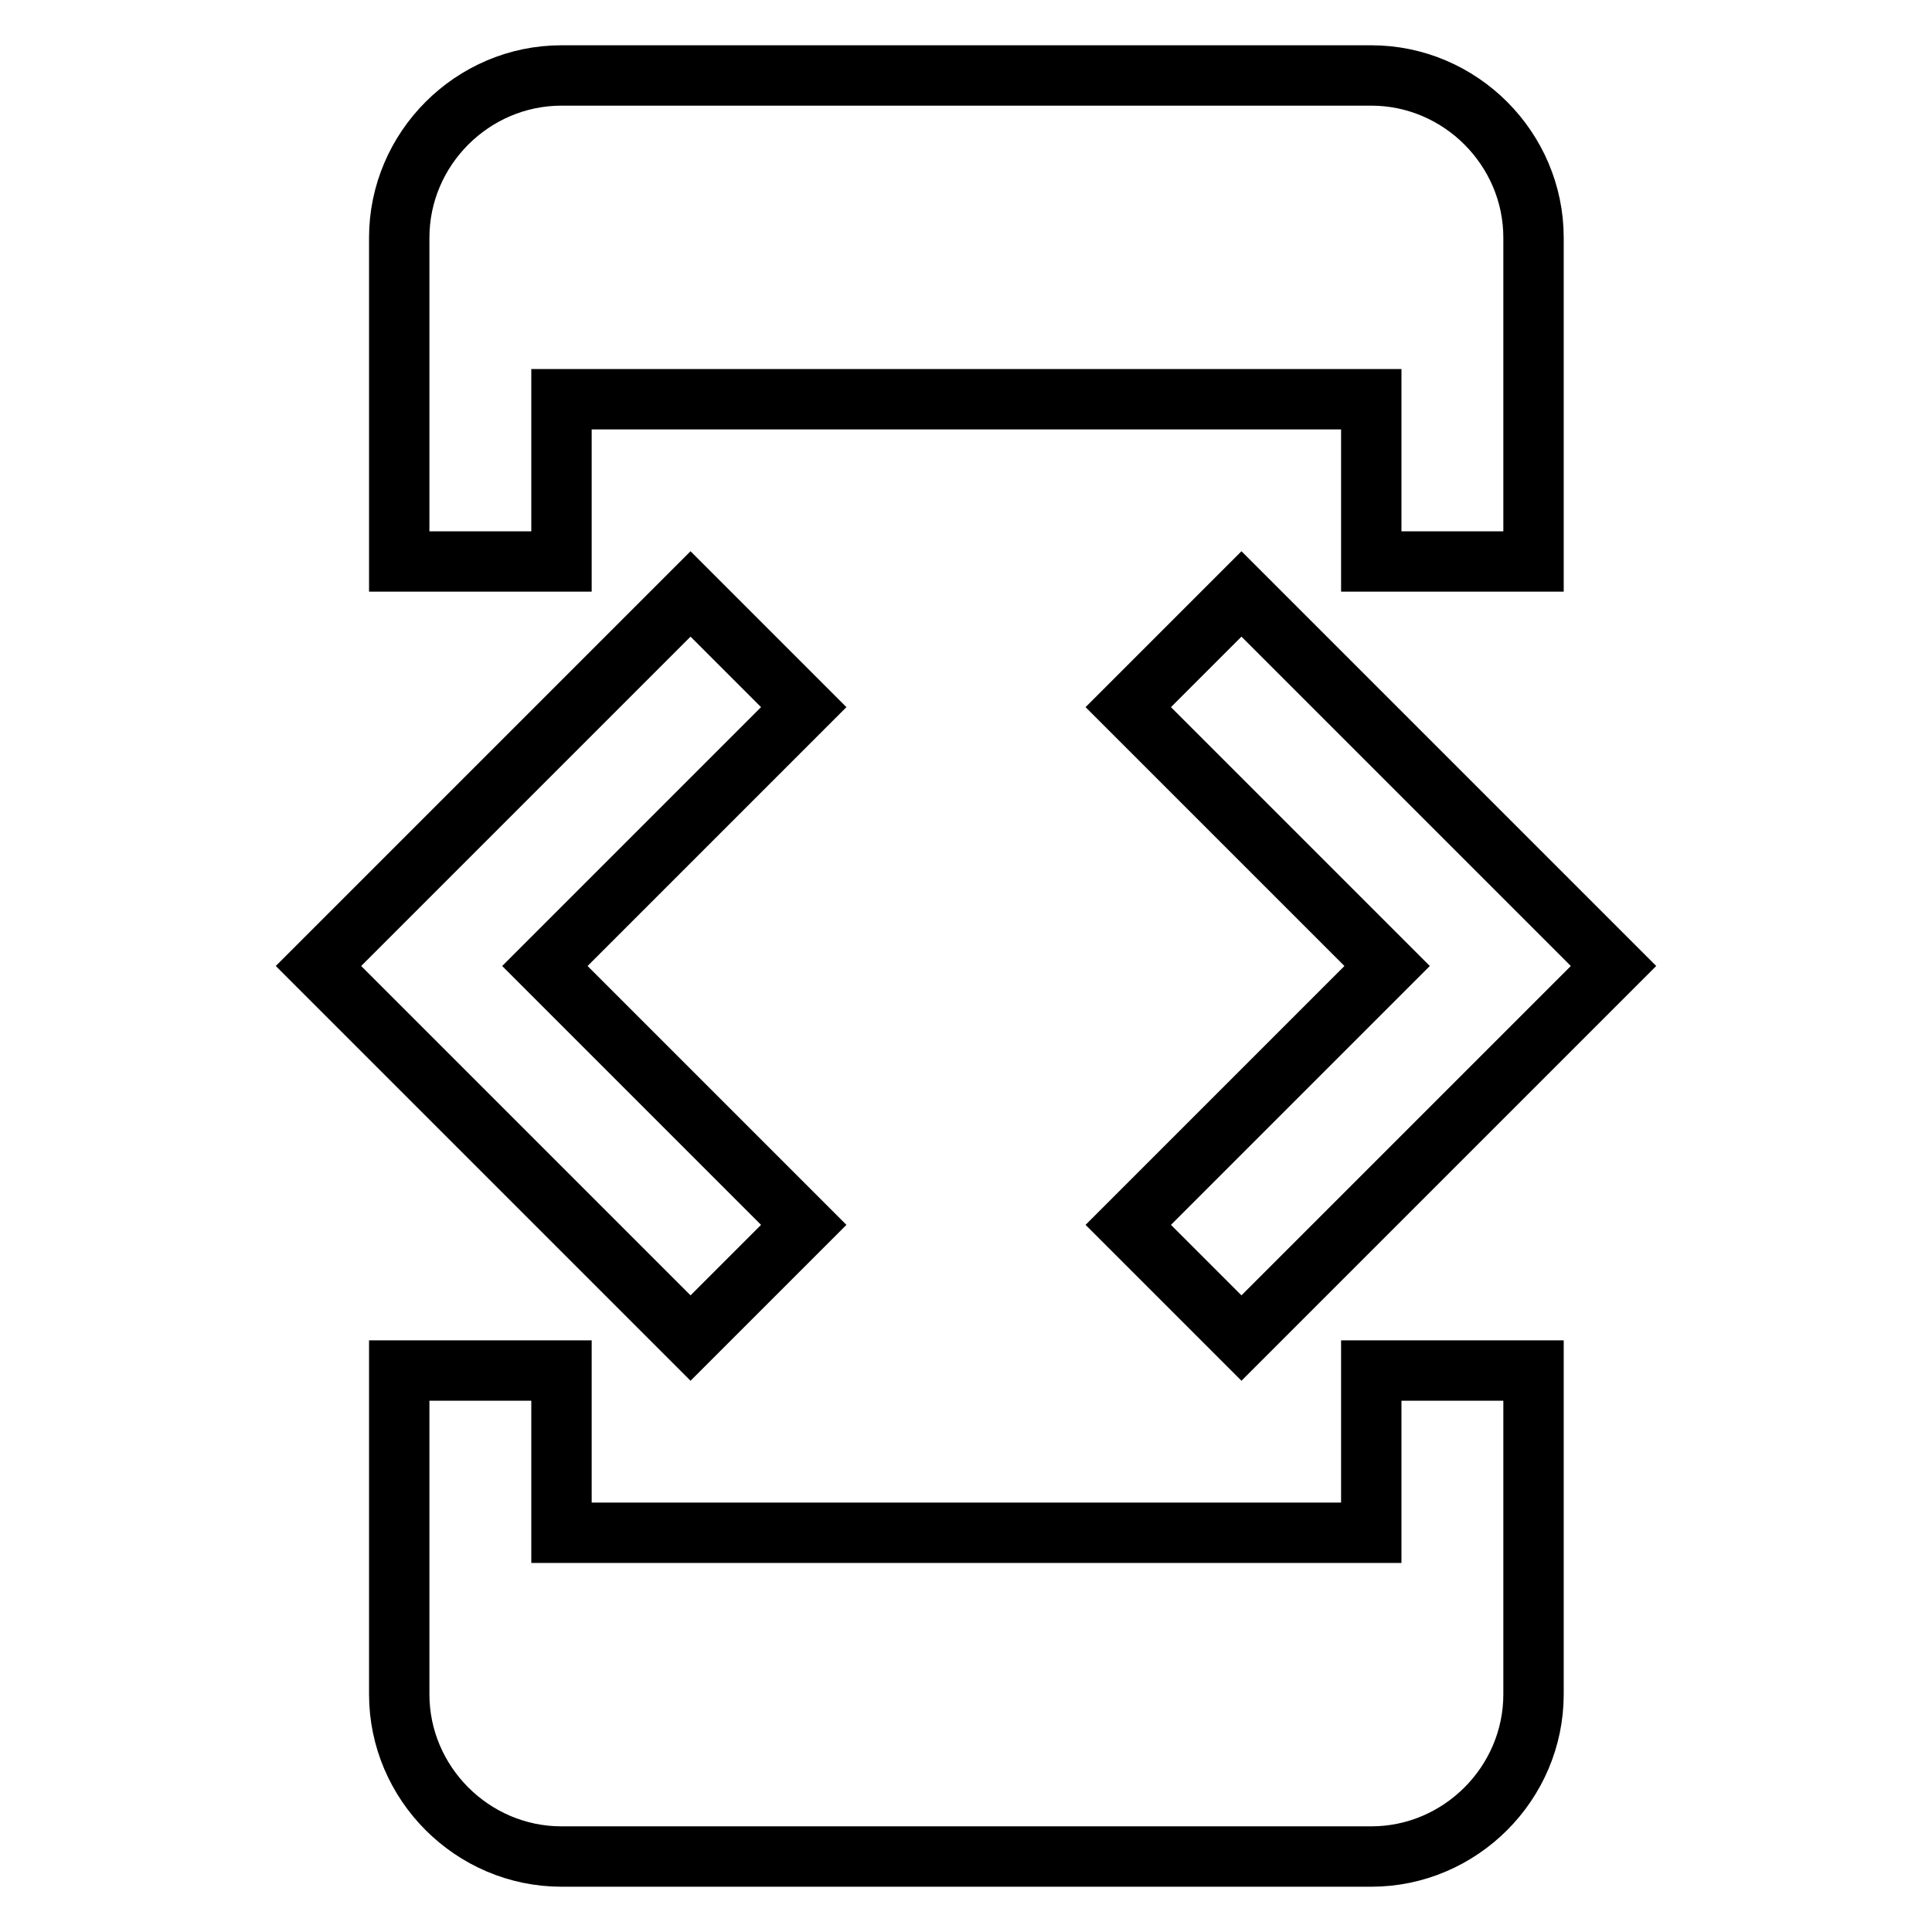 <?xml version="1.0" encoding="utf-8"?>
<!-- Svg Vector Icons : http://www.onlinewebfonts.com/icon -->
<!DOCTYPE svg PUBLIC "-//W3C//DTD SVG 1.1//EN" "http://www.w3.org/Graphics/SVG/1.1/DTD/svg11.dtd">
<svg version="1.1" xmlns="http://www.w3.org/2000/svg" xmlns:xlink="http://www.w3.org/1999/xlink" x="0px" y="0px" viewBox="0 0 256 256" enable-background="new 0 0 256 256" xml:space="preserve">
<g> <path stroke-width="8" fill-opacity="0" stroke="#000000"  d="M74.4,52.9h107.3v21.5h21.5V31.5c0-11.8-9.7-21.5-21.5-21.5H74.4c-11.8,0-21.5,9.7-21.5,21.5v42.9h21.5 V52.9z M164.5,177.3l49.3-49.3l-49.3-49.3l-15,15l34.3,34.3l-34.3,34.3L164.5,177.3z M106.5,162.3L72.2,128l34.3-34.3l-15-15 L42.2,128l49.3,49.3L106.5,162.3z M181.6,203.1H74.4v-21.5H52.9v42.9c0,11.8,9.7,21.5,21.5,21.5h107.3c11.8,0,21.5-9.7,21.5-21.5 v-42.9h-21.5V203.1z"/></g>
</svg>